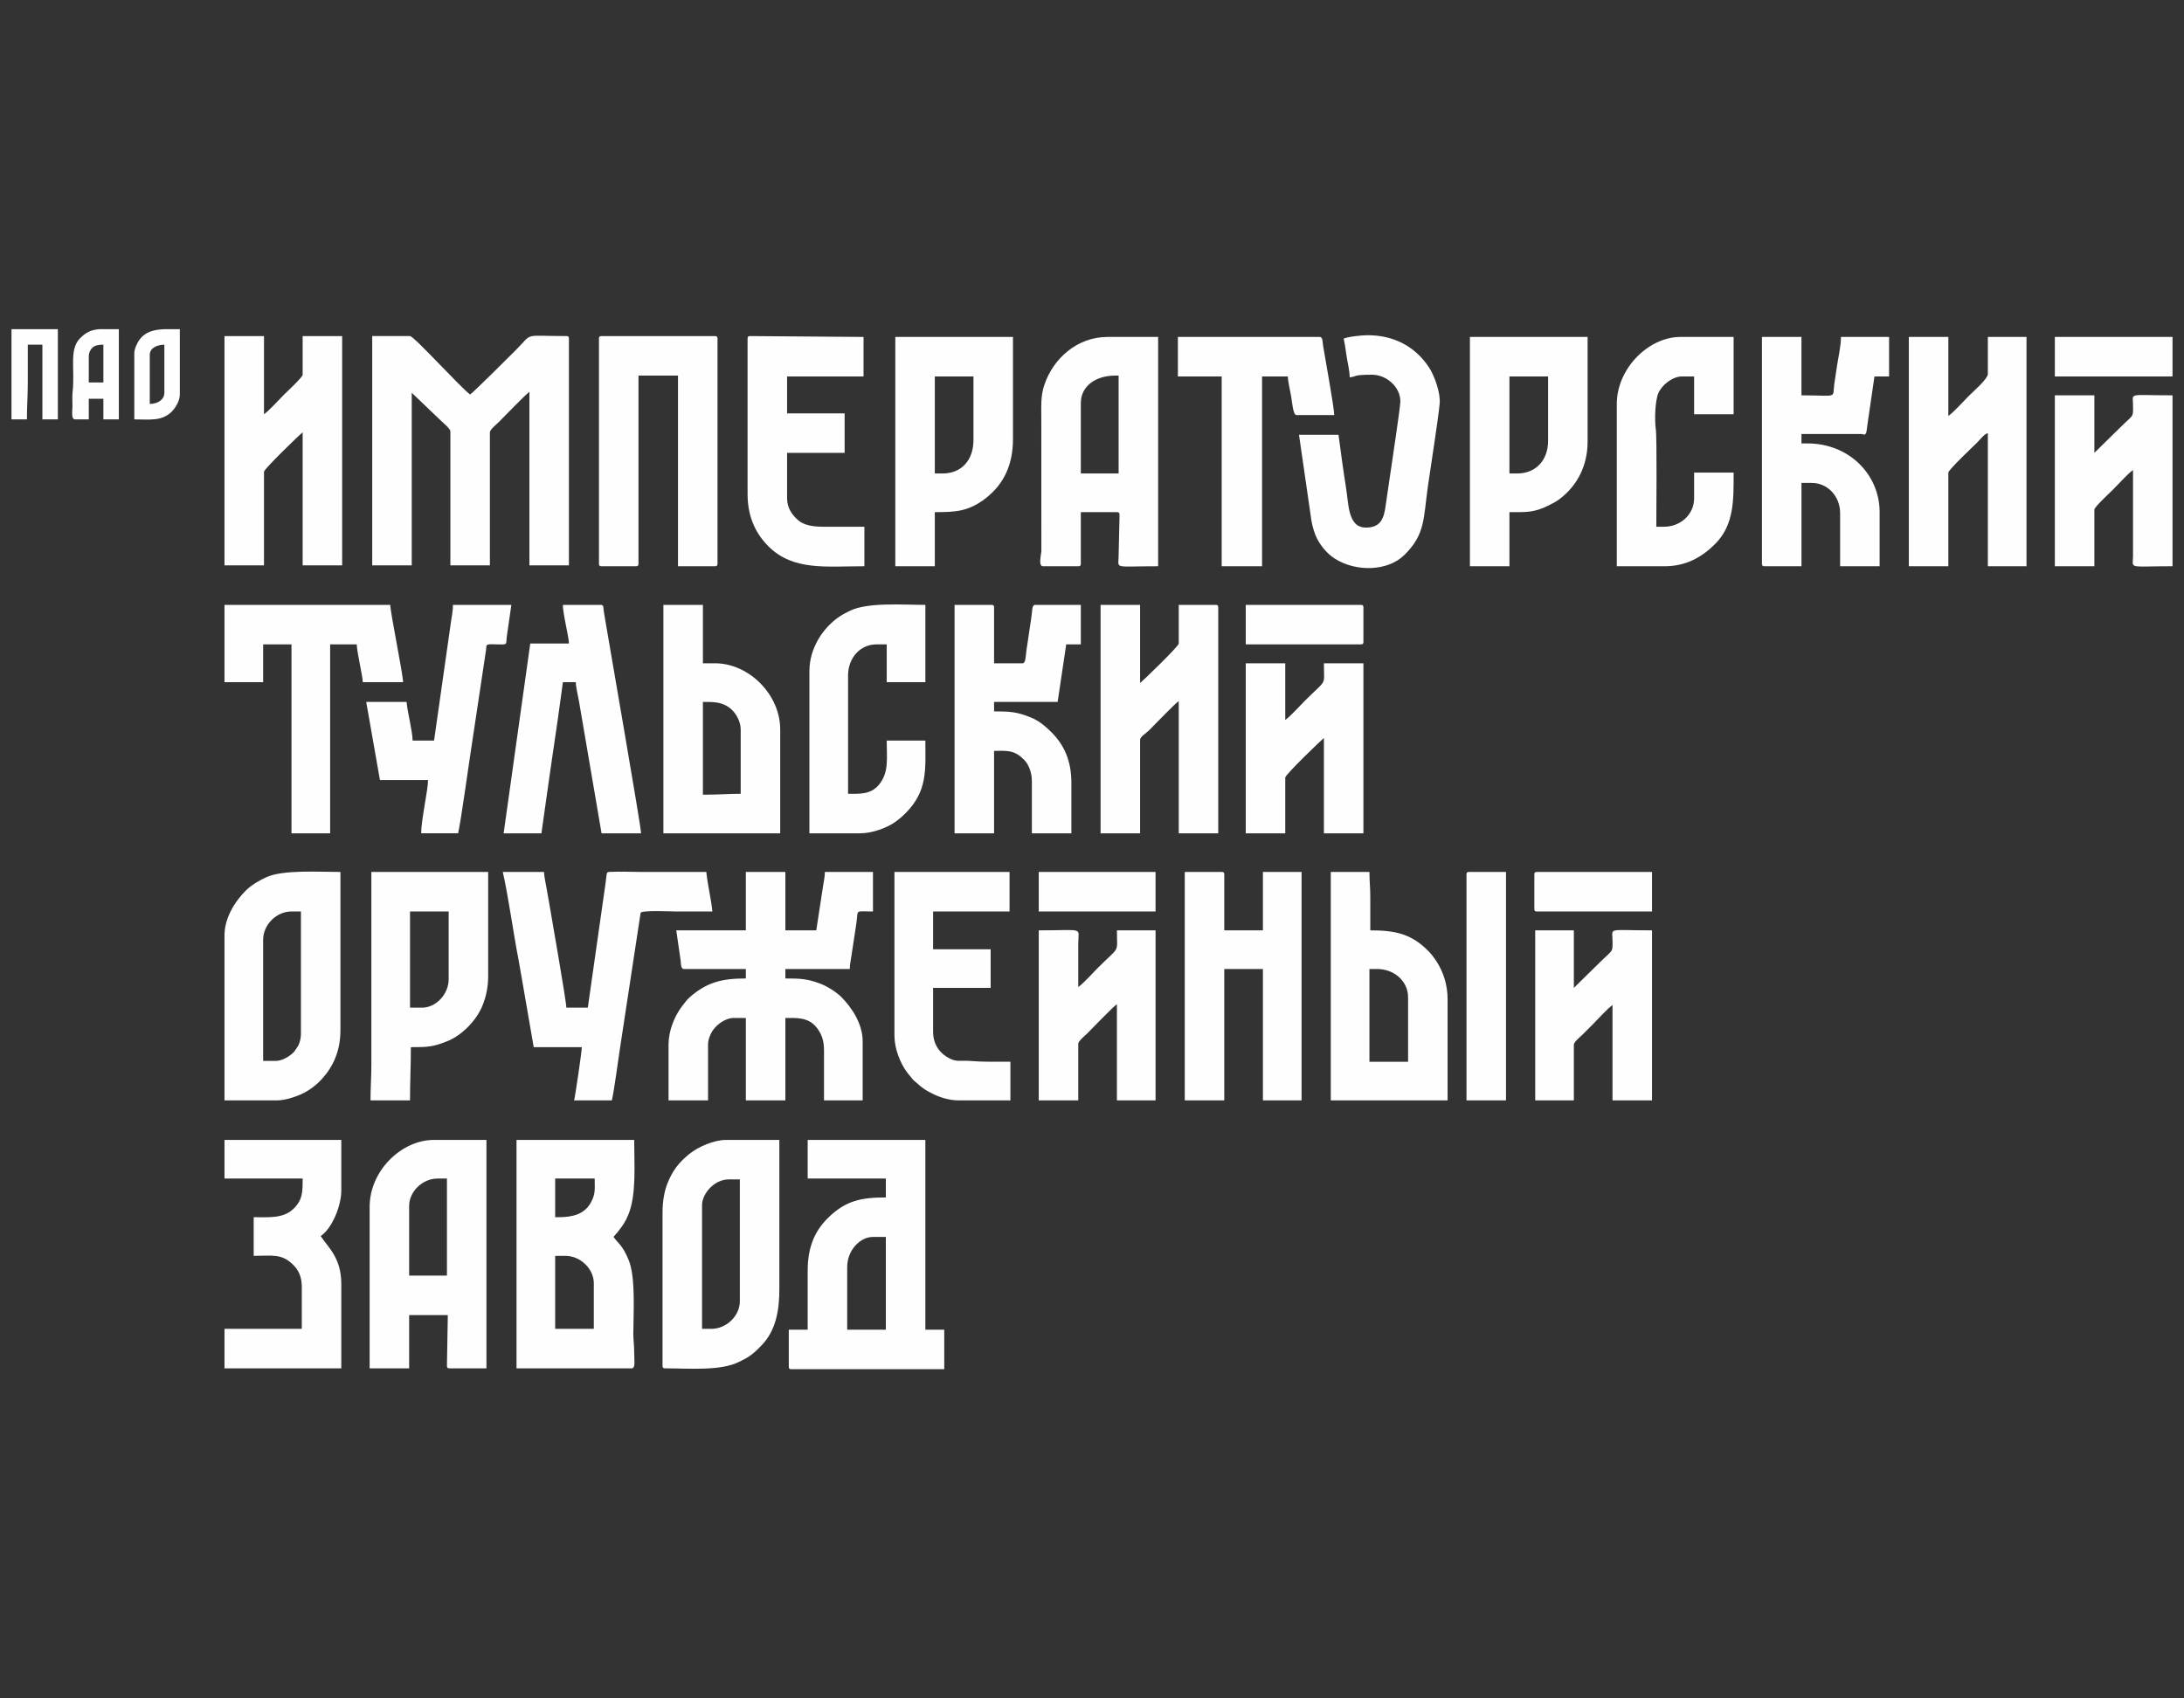 <?xml version="1.0" encoding="UTF-8"?>
<!DOCTYPE svg PUBLIC "-//W3C//DTD SVG 1.1//EN" "http://www.w3.org/Graphics/SVG/1.1/DTD/svg11.dtd">
<!-- Creator: CorelDRAW 2020 (64-Bit) -->
<svg xmlns="http://www.w3.org/2000/svg" xml:space="preserve" width="90mm" height="70mm" version="1.1" style="shape-rendering:geometricPrecision; text-rendering:geometricPrecision; image-rendering:optimizeQuality; fill-rule:evenodd; clip-rule:evenodd"
viewBox="0 0 27714.86 21556"
 xmlns:xlink="http://www.w3.org/1999/xlink"
 xmlns:xodm="http://www.corel.com/coreldraw/odm/2003">
 <rect x="0" y="0" width="27714.86" height="21556" fill="#333333" stroke="none"/>
 <defs>
  <style type="text/css">
   <![CDATA[
    .fil1 {fill:none}
    .fil0 {fill:#FEFEFE}
   ]]>
  </style>
 </defs>
 <g id="Слой_x0020_1">
  <path class="fil0" d="M4723.5 7175.65l501.39 0 0 -2190.83 373.29 356.97c25.44,25.47 117.17,99.47 117.17,133.52l0 1700.34 501.39 0 0 -1689.44c0,-34.03 91.74,-108.12 117.17,-133.52 79.36,-79.39 333.84,-345.05 384.22,-378.77l0 2201.73 501.39 0 0 -2877.51c0,-25.13 -7.61,-32.7 -32.7,-32.7 -565.54,0 -414.21,-49.02 -640.37,177.13 -55.28,55.24 -532.31,531.85 -580.41,564.06 -104.73,-70.15 -712.12,-741.19 -762.96,-741.19l-479.59 0 0 2910.21zm-2823.04 -2049.14l0 -621.27c0,-93.92 99.25,-128.87 185.29,-130.81l0 610.4c0,87.24 -82.74,141.68 -185.29,141.68zm179.01 -948.28l202.5 0 0 828.4c0,84.47 -59.83,176.7 -105.87,221.1 -126.29,121.82 -281.71,94.97 -471.83,94.97l0 -839.27c0,-44.25 20.6,-91.27 37.91,-125.58 70.95,-140.61 198.99,-173.25 337.29,-179.62zm-1933.85 0l0 1144.47 196.19 0c0,-170.32 10.9,-305.57 10.9,-468.69 0,-159.85 0,-319.71 0,-479.59l185.29 0 0 948.28 196.19 0 0 -1144.47 -588.57 0zm980.98 348.81c0,-49.67 19.4,-90.78 47.79,-115.72 33.94,-29.81 78,-36.89 137.5,-36.89l0 479.59 -185.29 0 0 -326.97zm128.72 -348.81l252.76 0 0 1144.47 -196.19 0 0 -261.6 -185.29 0 0 261.6 -174.42 0c-53.21,0 -32.73,-112.55 -32.67,-163.49 0.03,-55.24 -4.34,-130.97 1.57,-183.69 31.87,-283.74 -44.5,-533.33 88.13,-674.86 81.6,-87.06 154.9,-114.77 246.11,-122.44zm11926.35 7390.01l1482.34 0 0 -501.39 -1482.34 0 0 501.39zm2626.81 -3389.8l1460.57 0c25.1,0 32.67,-7.61 32.67,-32.7l0 -435.99c0,-25.13 -7.58,-32.7 -32.67,-32.7l-1460.57 0 0 501.39zm3662.3 2921.12l0 435.99c0,25.1 7.58,32.7 32.7,32.7l1460.54 0 0 -501.39 -1460.54 0c-25.13,0 -32.7,7.58 -32.7,32.7zm6605.22 -6321.82l1493.25 0 0 -501.39 -1493.25 0 0 501.39zm-7466.29 6321.82l0 2866.61 501.36 0 0 -2899.31 -468.69 0c-25.1,0 -32.67,7.58 -32.67,32.7zm-13101.46 -1700.37l-272.47 0c0,-115.69 -65.31,-358.51 -76.31,-490.49l-512.29 0 174.39 991.88 610.4 0c0,123.05 -87.21,506.57 -87.21,675.78l468.69 0c37.72,-161.85 144.73,-947.79 179.19,-1161.5l175.19 -1165.44c7.21,-54.75 -6.04,-61.62 37.94,-71.07 11.83,-2.53 91.34,-0.03 109.26,0.28 134.6,2.28 101.81,7.54 117.85,-111.04l56.35 -390.53 -741.19 0c0,76.25 -14.38,140.82 -25.07,214.73l-214.73 1507.41zm9439.16 -4621.45l555.87 0 0 2408.82 512.29 0 0 -2408.82 327 0c1.51,68.18 30.76,183.69 42,252.27 13.64,83.05 25,238.22 66.98,238.22l479.59 0c0,-96.14 -115.14,-717.29 -141.68,-882.9 -6.93,-43.33 -0.8,-108.98 -43.6,-108.98l-1798.45 0 0 501.39zm-1765.74 9188.43l501.36 0 0 -719.39c0,-33.66 86.9,-103.22 111.72,-128.07 77.91,-77.88 329.25,-340.12 378.77,-373.32l0 1220.78 490.49 0 0 -2158.13 -490.49 0c0,301.88 45.82,188.52 -237.05,471.4 -61.53,61.53 -193.02,207.52 -253.44,247.96l0 -555.87c0.15,-208.26 88.87,-163.49 -501.36,-163.49l0 2158.13zm6300.02 0l490.49 0 0 -708.48c0,-33.66 86.87,-103.22 111.72,-128.07 44.44,-44.44 80.9,-80.9 125.33,-125.33 61.53,-61.53 193.02,-207.52 253.41,-247.99l0 1209.88 501.39 0 0 -2158.13c-569.29,0 -503.43,-38.06 -501.45,119.82 2.12,172.2 9.76,115.72 -171.59,297.07l-318.81 313.36 0 -730.26 -490.49 0 0 2158.13zm-3673.2 -3389.8l501.39 0 0 -708.48c0,-35.84 469.24,-487.17 490.49,-501.39l0 1209.88 501.36 0 0 -2158.13 -501.36 0c0,301.88 45.82,188.52 -237.09,471.4 -61.53,61.53 -193.02,207.52 -253.41,247.96l0 -719.35 -501.39 0 0 2158.13zm10267.52 -3389.8l501.36 0 0 -719.39c0,-31.93 202.93,-219.26 237.09,-253.41 61.53,-61.53 193.02,-207.52 253.41,-247.99l-0.03 1090.03c-0.99,170.14 -75.75,130.75 501.42,130.75l0 -2169.03c-569.29,0 -503.43,-38.06 -501.45,119.82 2.12,172.2 9.76,115.72 -171.59,297.07l-318.84 313.36 0 -730.26 -501.36 0 0 2169.03zm-9024.97 -2888.41c17.65,75.66 28.05,167.89 40.4,243 12.84,77.91 35.91,168.88 35.91,247.49 97.86,-8.16 26.76,-32.7 283.4,-32.7 184.67,0 359.68,155.73 359.68,337.87 0,74.25 -108.46,786.55 -121.7,881.09 -19.68,140.33 -44.19,290.67 -64.14,437.22 -21.34,156.43 -55.46,283.95 -250.14,283.95 -232.68,0 -219.07,-299.75 -253.87,-509.09 -16.81,-101.04 -35.17,-229.6 -49.52,-331.99l-45.39 -336.09 -501.39 0 157.11 1085.47c13.36,81.67 41.33,173.13 72.37,232.84 49.61,95.4 129.83,191.48 219.29,249.4 275.05,178.08 677.66,161.95 883.98,-38.77 270.84,-263.51 244.29,-459.94 304.09,-883.95 34.12,-242.01 124.78,-807.03 148.24,-1040.54 12.96,-129.21 -62.39,-349.08 -134.66,-459.17 -178.7,-272.1 -452.74,-409.63 -778.45,-409.63 -79.97,0 -253.74,18.91 -305.2,43.6zm-5700.52 8850.56c0,155.85 72.55,343.79 155.54,454.83 15.89,21.28 25.96,35.04 43.42,54.66 19.89,22.33 31.53,41.91 50.19,58.82 18.48,16.78 31.35,23.93 53.27,44.81 19.52,18.57 31.87,27.5 54.01,44.1 48.47,36.31 73.91,48.35 130.32,76.77 86.75,43.73 205.71,83.48 330.7,83.48l653.98 0 0 -490.49c-171.03,0 -348.44,3.29 -512.85,-10.32 -114.96,-9.52 -161.45,15.98 -254.27,-29.13 -118.68,-57.68 -213.87,-170.35 -213.87,-342.03l0 -555.9 730.29 0 0 -490.46 -730.29 0 0 -479.59 970.08 0 0 -501.39 -1460.54 0 0 2081.85zm-1863.86 -8850.56l0 1972.84c0,300.58 112.18,509.92 264.18,662.29 314.5,315.21 739.34,253.28 1218.16,253.28l0 -501.39 -523.16 0c-134.17,0 -245.86,-19.68 -319.03,-84.28 -69.66,-61.56 -138.76,-148.92 -138.76,-275.39l0 -577.7 730.26 0 0 -501.36 -730.26 0 0 -468.69 970.05 0 0 -501.39 -1438.74 -10.9c-25.13,0 -32.7,7.58 -32.7,32.7zm-2267.14 3869.39l-490.49 0 -337.91 2408.82 479.59 0 67.29 -477.71c21.99,-155.91 44.13,-313.12 68.24,-476.73 23.96,-162.62 48.29,-322.02 69.78,-475.22l67.19 -488.71 163.49 0c1.45,64.3 26.79,166.14 39.02,233.51l287.99 1684.85 501.39 0c0,-87.64 -395.89,-2352.87 -459.33,-2734.29 -4.47,-26.91 -10.19,-59.34 -15.09,-93.89 -5.45,-38.25 3.57,-71.13 -37.88,-71.13l-479.59 0c0,77.94 22.91,170.17 35.78,247.59 10.41,62.6 39.05,177.38 40.53,242.91zm-4370.79 6790.51l991.88 0c0,163.64 2.74,273.58 -122.41,389.86 -129.09,119.94 -317.3,100.6 -498.9,100.6l0 490.49c241.37,0 356.04,-31.87 504.35,116.96 64.85,65.13 106.06,150.12 106.06,275.45l0 534.07 -980.98 0 0 501.39 1482.38 0 0 -1068.16c0,-330.85 -159.14,-457.39 -261.6,-610.37 142.02,-95.12 261.6,-380.4 261.6,-577.7l0 -643.08 -1482.38 0 0 490.49zm7422.69 -6441.73l0 2060.05 643.11 0c155.6,0 348.41,-69.41 464.22,-157.05 42.87,-32.43 73.72,-59.28 110.77,-96.32 285.89,-285.89 253.38,-557.32 253.38,-923.8l-490.49 0c0,230.25 28.64,396.38 -91.52,551.59 -105.99,136.88 -252.91,124.19 -398.97,124.19l0 -1504.15c0,-214.94 150.03,-392.38 359.71,-392.38l130.78 0 0 479.56 490.49 0 0 -980.95c-289.22,0 -734.04,-35.78 -959.37,76.12 -49.64,24.64 -86.66,42.99 -132.97,74.09 -202.81,136.17 -379.14,396.08 -379.14,689.05zm-7422.69 141.68l490.49 0 0 -479.56 359.68 0 0 2397.92 490.49 0 0 -2397.92 337.91 0c0,90.32 76.28,406.12 76.28,479.56l512.29 0c-13.77,-165.58 -161.18,-877.3 -163.49,-980.95l-2103.65 0 0 980.95zm17668.41 -3531.49l0 2060.05 610.37 0c266.71,0 470.94,-114.71 640.58,-285.89 242.44,-244.63 231.42,-569.26 231.42,-902.18l-501.39 0 0 327c0,203.61 -171.74,359.68 -381.48,359.68l-98.11 0c0,-150.37 9.48,-1132 -6.31,-1236.27 -17.12,-113.17 -9.95,-362.29 32.4,-459.79 44.99,-103.62 178.73,-211.37 300.92,-211.37l152.59 0 0 479.59 501.39 0 0 -980.98 -675.78 0c-402.94,0 -806.59,400.33 -806.59,850.17zm-3139.11 7171.99l98.11 0c212.67,0 392.38,151.14 392.38,359.71l0 817.47 -490.49 0 0 -1177.17zm-490.49 1667.66l1482.38 0 0 -1286.15c0,-181.26 -55.43,-350.44 -145.9,-486.3 -27.47,-41.26 -63.22,-87.79 -96.39,-121.61 -218.33,-222.58 -425.95,-264.06 -738.69,-264.06l0 -425.08c0,-120.01 -10.9,-197.48 -10.9,-316.1l-490.49 0 0 2899.31zm-7934.98 -3880.3l-32.7 0 0 -1177.17c141.31,0 252.42,-2.77 362.6,95.19 55.24,49.15 116.99,152.46 116.99,253.62l0 817.47c-161.67,0 -284.35,10.9 -446.89,10.9zm-534.07 490.49l1482.34 0 0 -1318.86c0,-441.22 -395.89,-839.27 -828.37,-839.27l-152.62 0 0 -741.19 -501.36 0 0 2899.31zm-3062.83 2212.63l-152.59 0 0 -1220.75 490.49 0 0 861.07c0,183.81 -155.6,359.68 -337.91,359.68zm-643.08 730.29c0,162.53 -10.9,285.22 -10.9,446.89l501.39 0c0,-238.19 10.9,-438.63 10.9,-675.78 209,0 276.81,-0.59 467.36,-77.6 182.55,-73.78 368.36,-265.79 442.11,-451.69 43.64,-110.03 71.47,-226.68 71.47,-375.38l0 -1318.86 -1482.34 0 0 2452.43zm7248.3 -7509.9l-98.11 0 0 -1231.65 490.49 0 0 806.56c0,252.85 -148.34,425.08 -392.38,425.08zm-599.47 1177.17l501.36 0 0 -686.68c257.41,0 423.14,-5.05 643.23,-174.26 240.01,-184.52 348.65,-438.82 348.65,-752.21l0 -1297.06 -1493.25 0 0 2910.21zm7891.37 -1177.17l-98.11 0 0 -1231.65 490.49 0 0 817.47c0,243.15 -152.68,414.18 -392.38,414.18zm-599.5 1177.17l501.39 0 0 -686.68c210.6,0 308.87,9.7 501.45,-87.15 49.76,-25.04 91.98,-46.35 137.22,-80.74 227.32,-172.73 353.21,-428.66 353.21,-725.88l0 -1329.76 -1493.28 0 0 2910.21zm-11880.65 6103.83l610.37 0c0,57.65 -87.73,654.16 -98.08,675.78l479.56 0c33.44,-143.56 92.17,-606.34 123.12,-792.49l242.04 -1589.08c22.2,-34.58 399,-16.35 441.44,-16.35 156.22,0 312.44,0 468.69,0 -11.58,-139.07 -64.73,-362.42 -76.31,-501.39 -268.86,0 -537.7,0 -806.56,0 -129.21,0 -278.29,-7.18 -404.67,-1.39 -62.79,2.89 -47.42,-3.39 -65.93,130.29l-226.98 1593.23 -272.5 0c0,-81.51 -189.29,-1157.34 -211.77,-1292.41 -12.78,-76.92 -25.68,-142.76 -37.38,-213.28 -10.41,-62.64 -32.92,-157.7 -34.24,-216.45l-523.16 0c68.46,293.9 135,781.96 198.99,1108.96 16.81,86.01 32.18,192.53 48.87,278.1l144.52 836.47zm-3269.92 174.39l-163.49 0 0 -1536.85c0,-191.42 168.26,-359.68 359.68,-359.68l119.91 0 0 1558.65c0,45.79 -13.43,100.73 -29.32,134.17 -10.07,21.28 -51.21,82.56 -66.12,97.4 -49.55,49.36 -143.96,106.3 -220.67,106.3zm-653.98 -1591.36l0 2092.75 664.88 0c110.52,0 256.15,-51.73 334.36,-90.72 178.98,-89.21 328.76,-257.59 405.5,-444.67 41.76,-101.81 66.73,-217.56 66.73,-358.38l0 -2005.54c-267.82,0 -723.23,-30.79 -937.38,65.41 -88.63,39.79 -193.2,100.73 -259.1,165.98 -145.16,143.78 -274.99,353.21 -274.99,575.18zm6180.14 4992.06l-119.91 0 0 -1569.55c0,-148.21 157.64,-326.97 337.91,-326.97l141.68 0 0 1547.75c0,186.09 -172.73,348.78 -359.68,348.78zm-621.27 -1471.44l0 1940.13c0,25.13 7.58,32.7 32.67,32.7 306.37,0 703.74,36.52 941.1,-83.48 63.07,-31.87 97.62,-46.9 152.12,-87.67 51.55,-38.59 80.74,-70.03 125.06,-114.74 186.61,-188.31 231.39,-446.46 231.39,-716.86l0 -1896.56 -675.78 0c-154.31,0 -356.94,89.64 -465.42,177.65 -129.95,105.47 -213.5,208.2 -279.03,374.95 -41.36,105.16 -62.11,231.54 -62.11,373.87zm6626.99 -1427.87l501.39 0 0 -1667.66 490.49 0 0 1667.66 490.49 0 0 -2899.31 -490.49 0 0 741.19 -490.49 0 0 -708.48c0,-25.13 -7.58,-32.7 -32.7,-32.7l-468.69 0 0 2899.31zm-7433.59 -9668.02l0 2855.71c0,25.13 7.58,32.7 32.7,32.7l435.99 0c25.13,0 32.7,-7.58 32.7,-32.7l0 -2387.02 501.39 0 0 2419.72 468.69 0c25.1,0 32.7,-7.58 32.7,-32.7l0 -2855.71c0,-25.13 -7.61,-32.7 -32.7,-32.7l-1438.77 0c-25.13,0 -32.7,7.58 -32.7,32.7zm4512.47 6278.22l501.39 0 0 -1046.36c164.16,0 254.55,-17.58 384.59,116.8 54.38,56.17 95,157.45 95,264.68l0 664.88 501.39 0 0 -643.08c0,-294.02 -103.75,-491.08 -253.44,-640.37 -74.52,-74.37 -158.87,-145.75 -260.15,-186.71 -177.38,-71.69 -263.81,-77.6 -467.4,-77.6l0 -119.91 806.56 0 109.01 -730.26 185.29 0 0 -501.39 -577.67 0c-47.3,0 -35.35,70.73 -51.3,166.69 -11.83,71.2 -18.23,125.64 -29.59,199.3 -10.99,71.07 -19.86,127.33 -29.93,198.99 -14.35,102.48 -10.01,176.2 -52.69,176.2l-359.68 0 0 -708.48c0,-25.13 -7.58,-32.7 -32.7,-32.7l-468.69 0 0 2899.31zm10245.72 -3422.51c0,25.13 7.58,32.7 32.7,32.7l468.69 0 0 -1057.26 130.78 0c203.64,0 359.71,171.74 359.71,381.48l0 675.78 501.39 0 0 -686.68c0,-477.03 -387.79,-871.97 -915.58,-871.97l-76.31 0 0 -119.91 752.09 0c40.28,0 51.67,25.71 69.44,-16.84 6,-14.38 13.83,-90.23 15.86,-104.92l89.09 -608.5 185.29 0 0 -501.39 -610.37 0c0,119.57 -37.08,271.82 -52.69,383.3 -9.7,69.04 -17.31,120.74 -28.39,189.6 -35.29,218.73 68.42,168.29 -420.31,168.29l0 -741.19 -501.39 0 0 2877.51zm1863.86 32.7l501.39 0 0 -1188.07c0,-35.23 320.35,-336.7 367.87,-384.19 35.69,-35.72 84.93,-104.21 133.49,-117.2l0 1689.47 490.49 0 0 -2910.21 -490.49 0 0 468.69c0,64.45 -186.46,224.61 -237.05,275.21 -63.68,63.68 -202.04,217.16 -264.31,258.86l0 -1002.75 -501.39 0 0 2910.21zm-19030.87 8120.27c0,-187.23 172.85,-348.78 359.68,-348.78l119.91 0 0 1231.65 -479.59 0 0 -882.87zm-501.39 10.9l0 2049.14 501.39 0 0 -675.78 490.49 0 -10.9 643.08c0,25.13 7.58,32.7 32.7,32.7l468.66 0 0 -2899.31 -664.88 0c-414.34,0 -817.47,391.15 -817.47,850.17zm9275.64 -4741.37l501.39 0 0 -1188.07c0,-38.46 72.09,-76.83 117.26,-122.53 73.81,-74.65 326.33,-336.55 373.23,-367.96l0 1678.57 501.39 0 0 -2866.61c0,-25.13 -7.61,-32.7 -32.7,-32.7l-468.69 0 0 490.49c0,35.84 -469.24,487.13 -490.49,501.36l0 -991.85 -501.39 0 0 2899.31zm-250.7 -5460.75c0,-217.32 190.99,-348.78 435.99,-348.78l43.6 0 0 1242.55 -479.59 0 0 -893.77zm-479.59 2070.95l446.89 0c25.13,0 32.7,-7.58 32.7,-32.7l0 -653.98 457.79 0c40.09,0 32.7,23.28 32.7,76.31l-10.93 479.62c-0.99,170.11 -75.82,130.75 501.42,130.75l0 -2910.21 -643.08 0c-380.4,0 -690.07,270.56 -802.65,614.32 -46.38,141.72 -36.65,262.86 -36.65,442.95l0.46 1657.19c-0.59,45.58 -43.24,195.76 21.34,195.76zm-10387.41 -10.9l501.39 0 0 -1188.07c0,-35.84 469.24,-487.13 490.49,-501.36l0 1689.44 501.39 0 0 -2910.21 -501.39 0 0 490.49c0,31.93 -202.93,219.26 -237.09,253.41 -61.53,61.53 -193.02,207.52 -253.41,247.99l0 -991.88 -501.39 0 0 2910.21zm4196.4 8763.35l130.78 0c186.98,0 359.68,162.69 359.68,348.81l0 577.67 -490.46 0 0 -926.48zm43.57 -490.49l-43.57 0 0 -490.46 501.36 0c0,127.18 13.33,191.6 -46.87,301.91 -80.8,148.15 -225.81,188.55 -410.92,188.55zm-534.07 1918.36l1460.54 0c53.12,0 32.36,-101.84 32.73,-207.12 0.37,-95.03 -11.3,-144.7 -10.96,-239.73 0.99,-262.27 30.36,-703.5 -57.46,-923.49 -78.03,-195.45 -141.56,-220.18 -193.2,-297.32 17.65,-26.3 34.67,-38.99 54.69,-65.19 60.79,-79.63 94.82,-122.68 135.4,-224.31 101.65,-254.45 71.5,-634.7 71.5,-942.15l-1493.25 0 0 2899.31zm4196.37 -1286.15c0,-209.22 159.95,-381.51 327,-381.51l163.49 0 0 1177.17 -490.49 0 0 -795.66zm-501.39 -1122.67l991.88 0 0 239.8c-317.18,0 -515.47,41.88 -738.45,264.31 -155.79,155.39 -253.44,354.75 -253.44,662.17l0 752.06 -239.8 0 0 468.69c0,25.13 7.61,32.7 32.7,32.7l1940.16 0 0 -501.39 -239.8 0 0 -2408.82 -1493.28 0 0 490.49zm-784.76 -3150.01l-882.87 0 55.03 380.93c5.54,42.25 0.43,109.54 43.05,109.54l784.79 0 0 119.91c-299.72,0 -492.71,46.35 -711.16,237.09 -35.66,31.16 -69.84,77.82 -100.2,117.82 -94.94,124.9 -169.61,308.81 -169.61,484.36l0 708.48 501.39 0 0 -719.39c0,-43.3 20.51,-93.86 36,-127.49 45.85,-99.31 175.37,-199.49 291.01,-199.49l152.59 0 0 1046.36 501.39 0 0 -1046.36c142.85,0 293.53,-11.86 398.97,124.19 60.23,77.79 91.52,157.33 91.52,289.99l0 632.18 490.46 0 0 -752.09c0,-215.74 -134.32,-424.84 -274.99,-564.27 -60.7,-60.14 -176.94,-133.09 -260.46,-164.6 -168.32,-63.53 -256.15,-66.79 -445.5,-66.79l0 -119.91 817.47 0c0,-55.28 15.49,-125.61 23.62,-183.47l57.46 -378.52c32.8,-203.4 -32.89,-168.26 213.22,-168.26l0 -501.39 -610.37 0c0,65.84 -14.63,118.65 -23.62,183.47l-85.39 557.72 -392.38 0 0 -741.19 -501.39 0 0 741.19z"/>
  <rect class="fil1" x="-0" y="-0" width="27714.86" height="21556"/>
 </g>
</svg>
